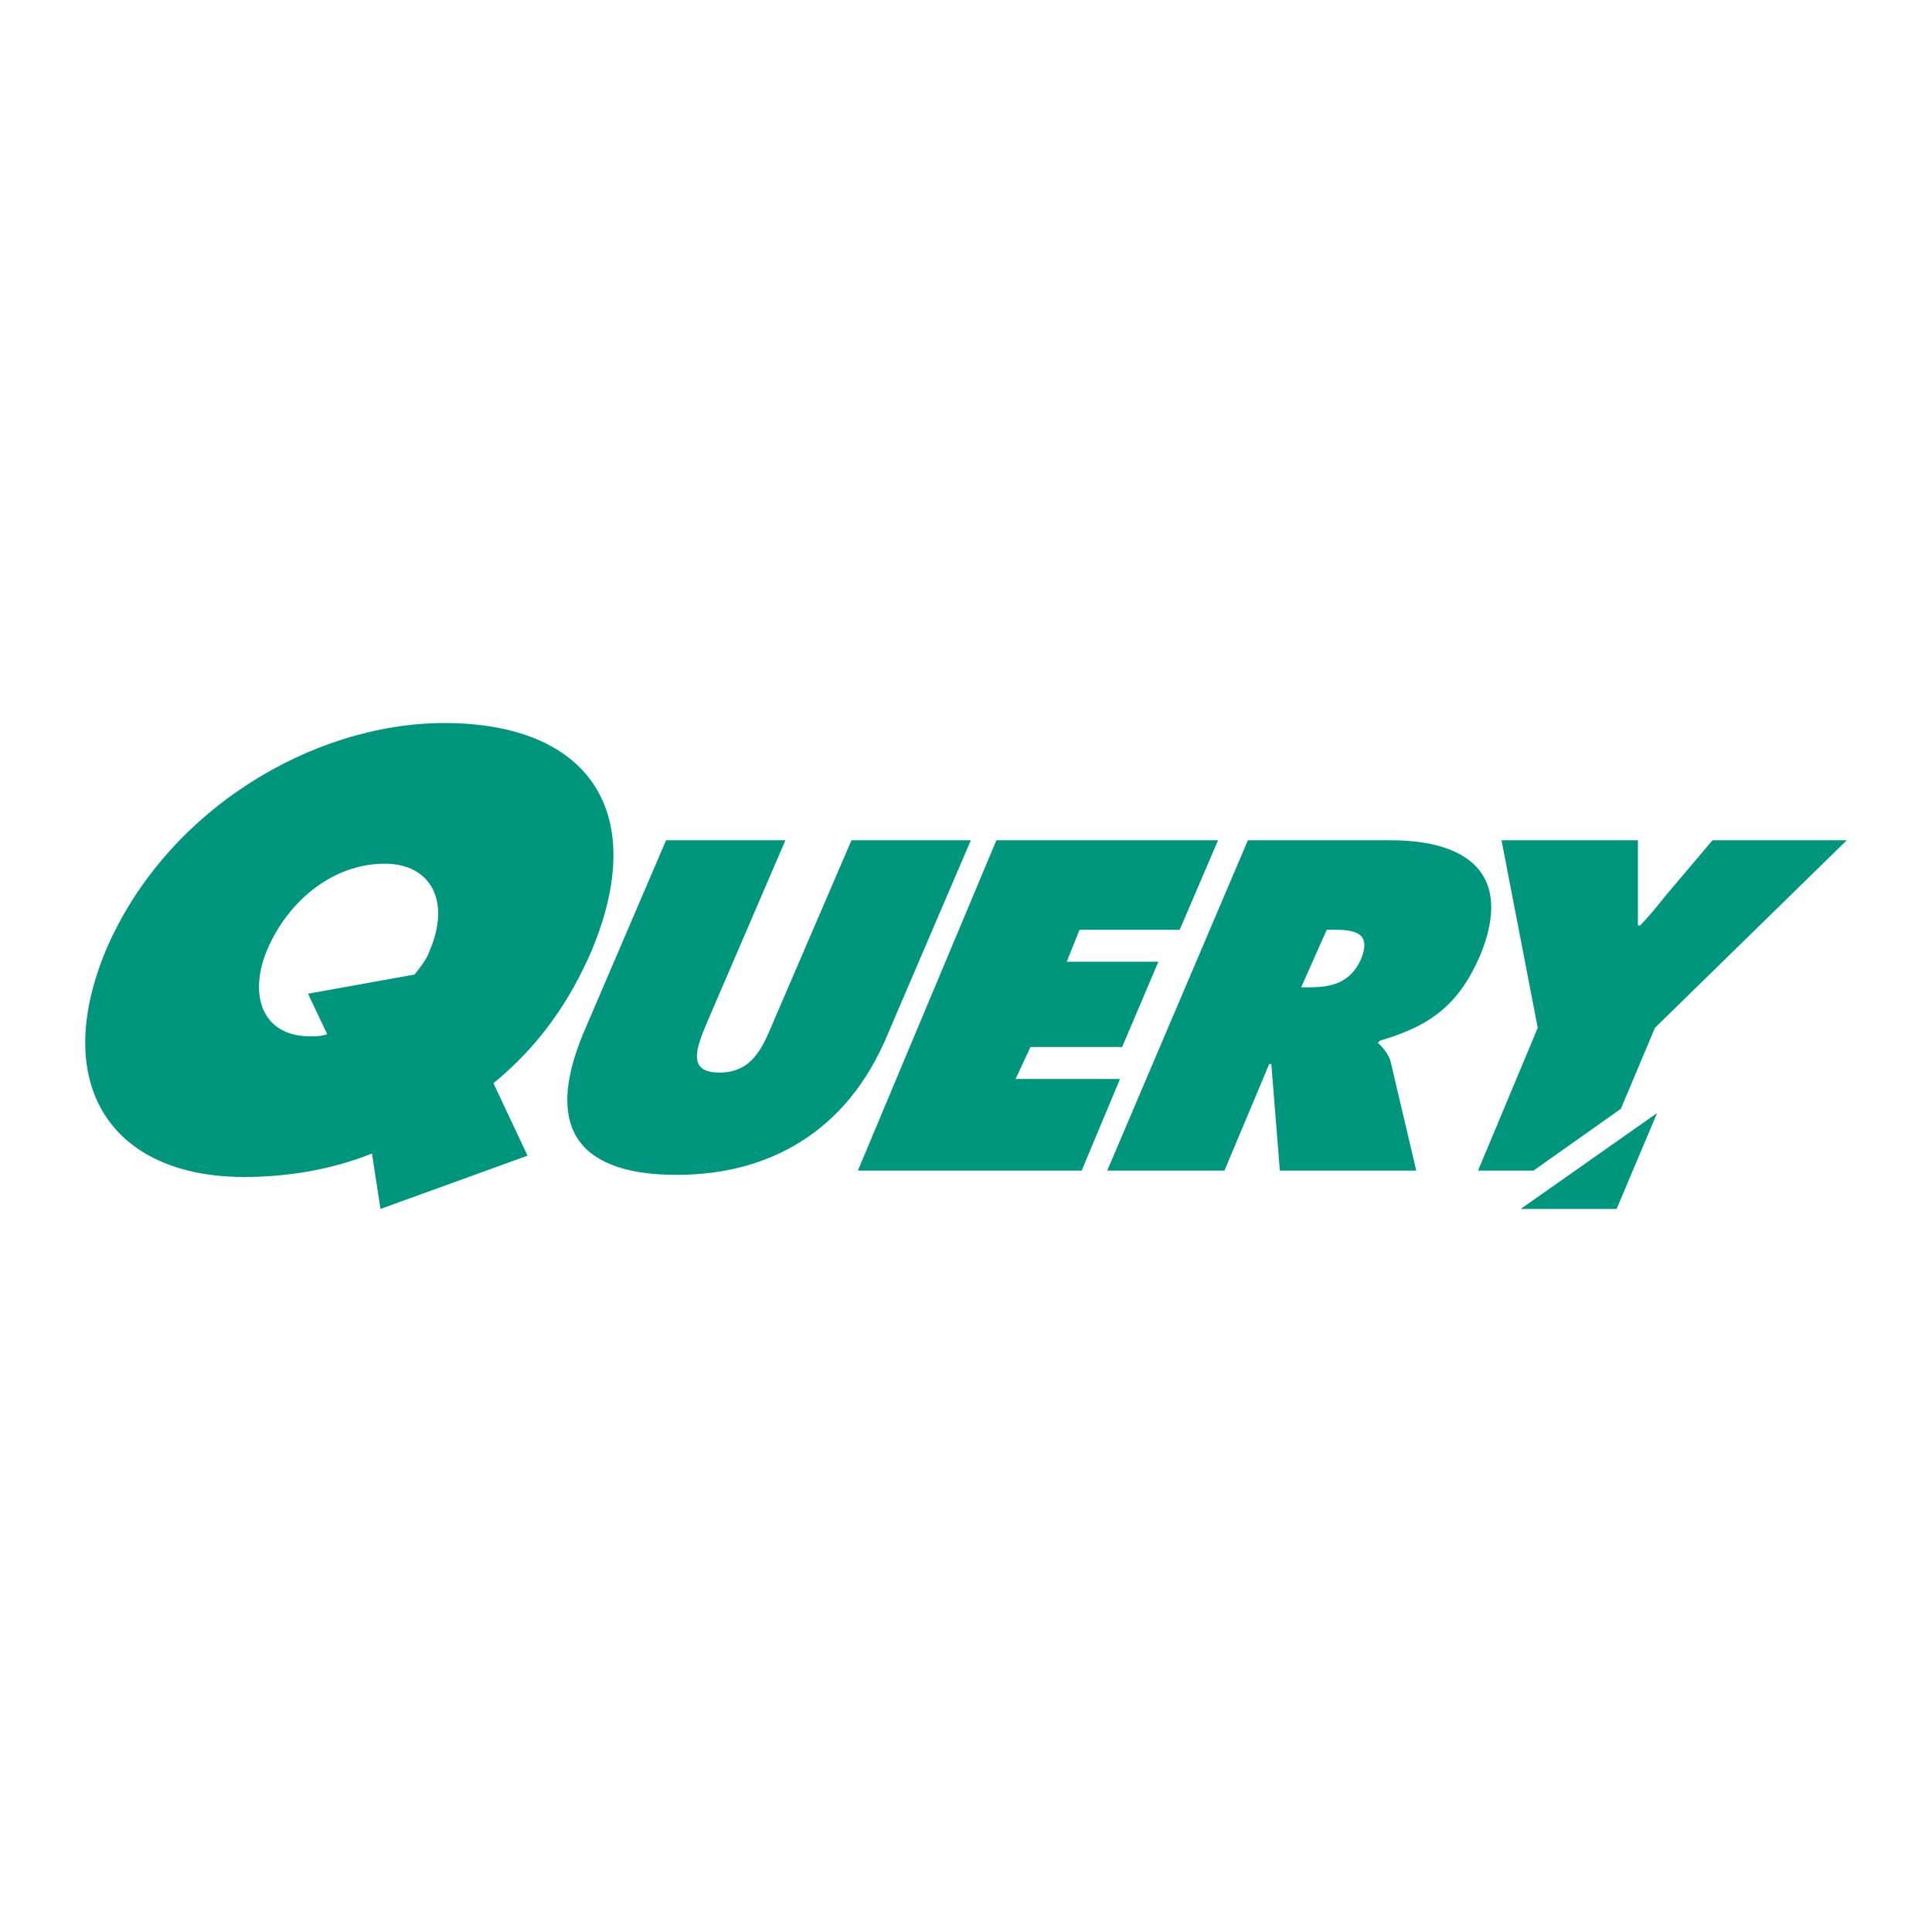 <?xml version="1.0" encoding="utf-8"?>
<!-- Generator: Adobe Illustrator 13.0.0, SVG Export Plug-In . SVG Version: 6.00 Build 14948)  -->
<!DOCTYPE svg PUBLIC "-//W3C//DTD SVG 1.0//EN" "http://www.w3.org/TR/2001/REC-SVG-20010904/DTD/svg10.dtd">
<svg version="1.0" id="Layer_1" xmlns="http://www.w3.org/2000/svg" xmlns:xlink="http://www.w3.org/1999/xlink" x="0px" y="0px"
	 width="192.756px" height="192.756px" viewBox="0 0 192.756 192.756" enable-background="new 0 0 192.756 192.756"
	 xml:space="preserve">
<g>
	<polygon fill-rule="evenodd" clip-rule="evenodd" fill="#FFFFFF" points="0,0 192.756,0 192.756,192.756 0,192.756 0,0 	"/>
	<polygon fill-rule="evenodd" clip-rule="evenodd" fill="#00957D" points="165.328,111.049 161.288,120.617 151.719,120.617 
		165.328,111.049 	"/>
	<path fill-rule="evenodd" clip-rule="evenodd" fill="#00957D" d="M49.23,108.072l3.402,7.23l-14.671,5.314l-0.851-5.527
		c-4.252,1.701-8.718,2.338-12.758,2.338c-13.184,0-19.35-9.143-13.821-22.539c5.954-14.034,20.625-22.751,33.809-22.751
		c14.034,0,20.625,8.505,14.672,22.751C56.885,99.779,53.908,104.246,49.23,108.072L49.23,108.072z M32.645,103.182l-1.914-4.039
		l10.632-1.914c0.85-1.063,1.275-1.701,1.488-2.339c2.127-4.891,0.213-8.718-4.465-8.718c-5.103,0-9.569,3.615-11.695,8.505
		c-1.914,4.466-0.638,8.718,4.253,8.718C31.582,103.395,32.007,103.395,32.645,103.182L32.645,103.182z"/>
	<path fill-rule="evenodd" clip-rule="evenodd" fill="#00957D" d="M84.953,83.833H96.86l-8.292,19.349
		c-4.041,9.781-11.908,14.035-21.051,14.035c-9.356,0-13.396-4.254-9.356-14.035l8.292-19.349h11.908l-7.868,18.287
		c-1.063,2.551-1.914,4.891,1.276,4.891s4.253-2.34,5.316-4.891L84.953,83.833L84.953,83.833z"/>
	<polygon fill-rule="evenodd" clip-rule="evenodd" fill="#00957D" points="85.59,116.791 99.411,83.833 121.525,83.833 
		117.698,92.763 107.704,92.763 106.428,95.953 115.571,95.953 111.957,104.459 102.813,104.459 101.325,107.648 111.744,107.648 
		107.917,116.791 85.59,116.791 	"/>
	<path fill-rule="evenodd" clip-rule="evenodd" fill="#00957D" d="M110.468,116.791l14.034-32.958h14.247
		c7.441,0,12.332,3.189,8.93,11.482c-2.126,4.891-4.891,7.018-9.993,8.506l-0.213,0.213c0.426,0.426,1.063,1.062,1.276,1.914
		l2.551,10.844h-13.608l-0.851-10.633h-0.212l-4.466,10.633H110.468L110.468,116.791z M132.369,92.763l-2.551,5.741h0.85
		c2.127,0,4.04-0.426,5.104-2.764c1.063-2.552-0.425-2.977-2.552-2.977H132.369L132.369,92.763z"/>
	<path fill-rule="evenodd" clip-rule="evenodd" fill="#00957D" d="M149.806,83.833h13.608v8.505h0.213
		c0.851-0.851,1.701-1.914,2.552-2.977l4.678-5.528h13.396l-19.137,18.712l-3.402,8.08l-8.718,6.166h-5.528l5.953-14.246
		L149.806,83.833L149.806,83.833z"/>
</g>
</svg>
